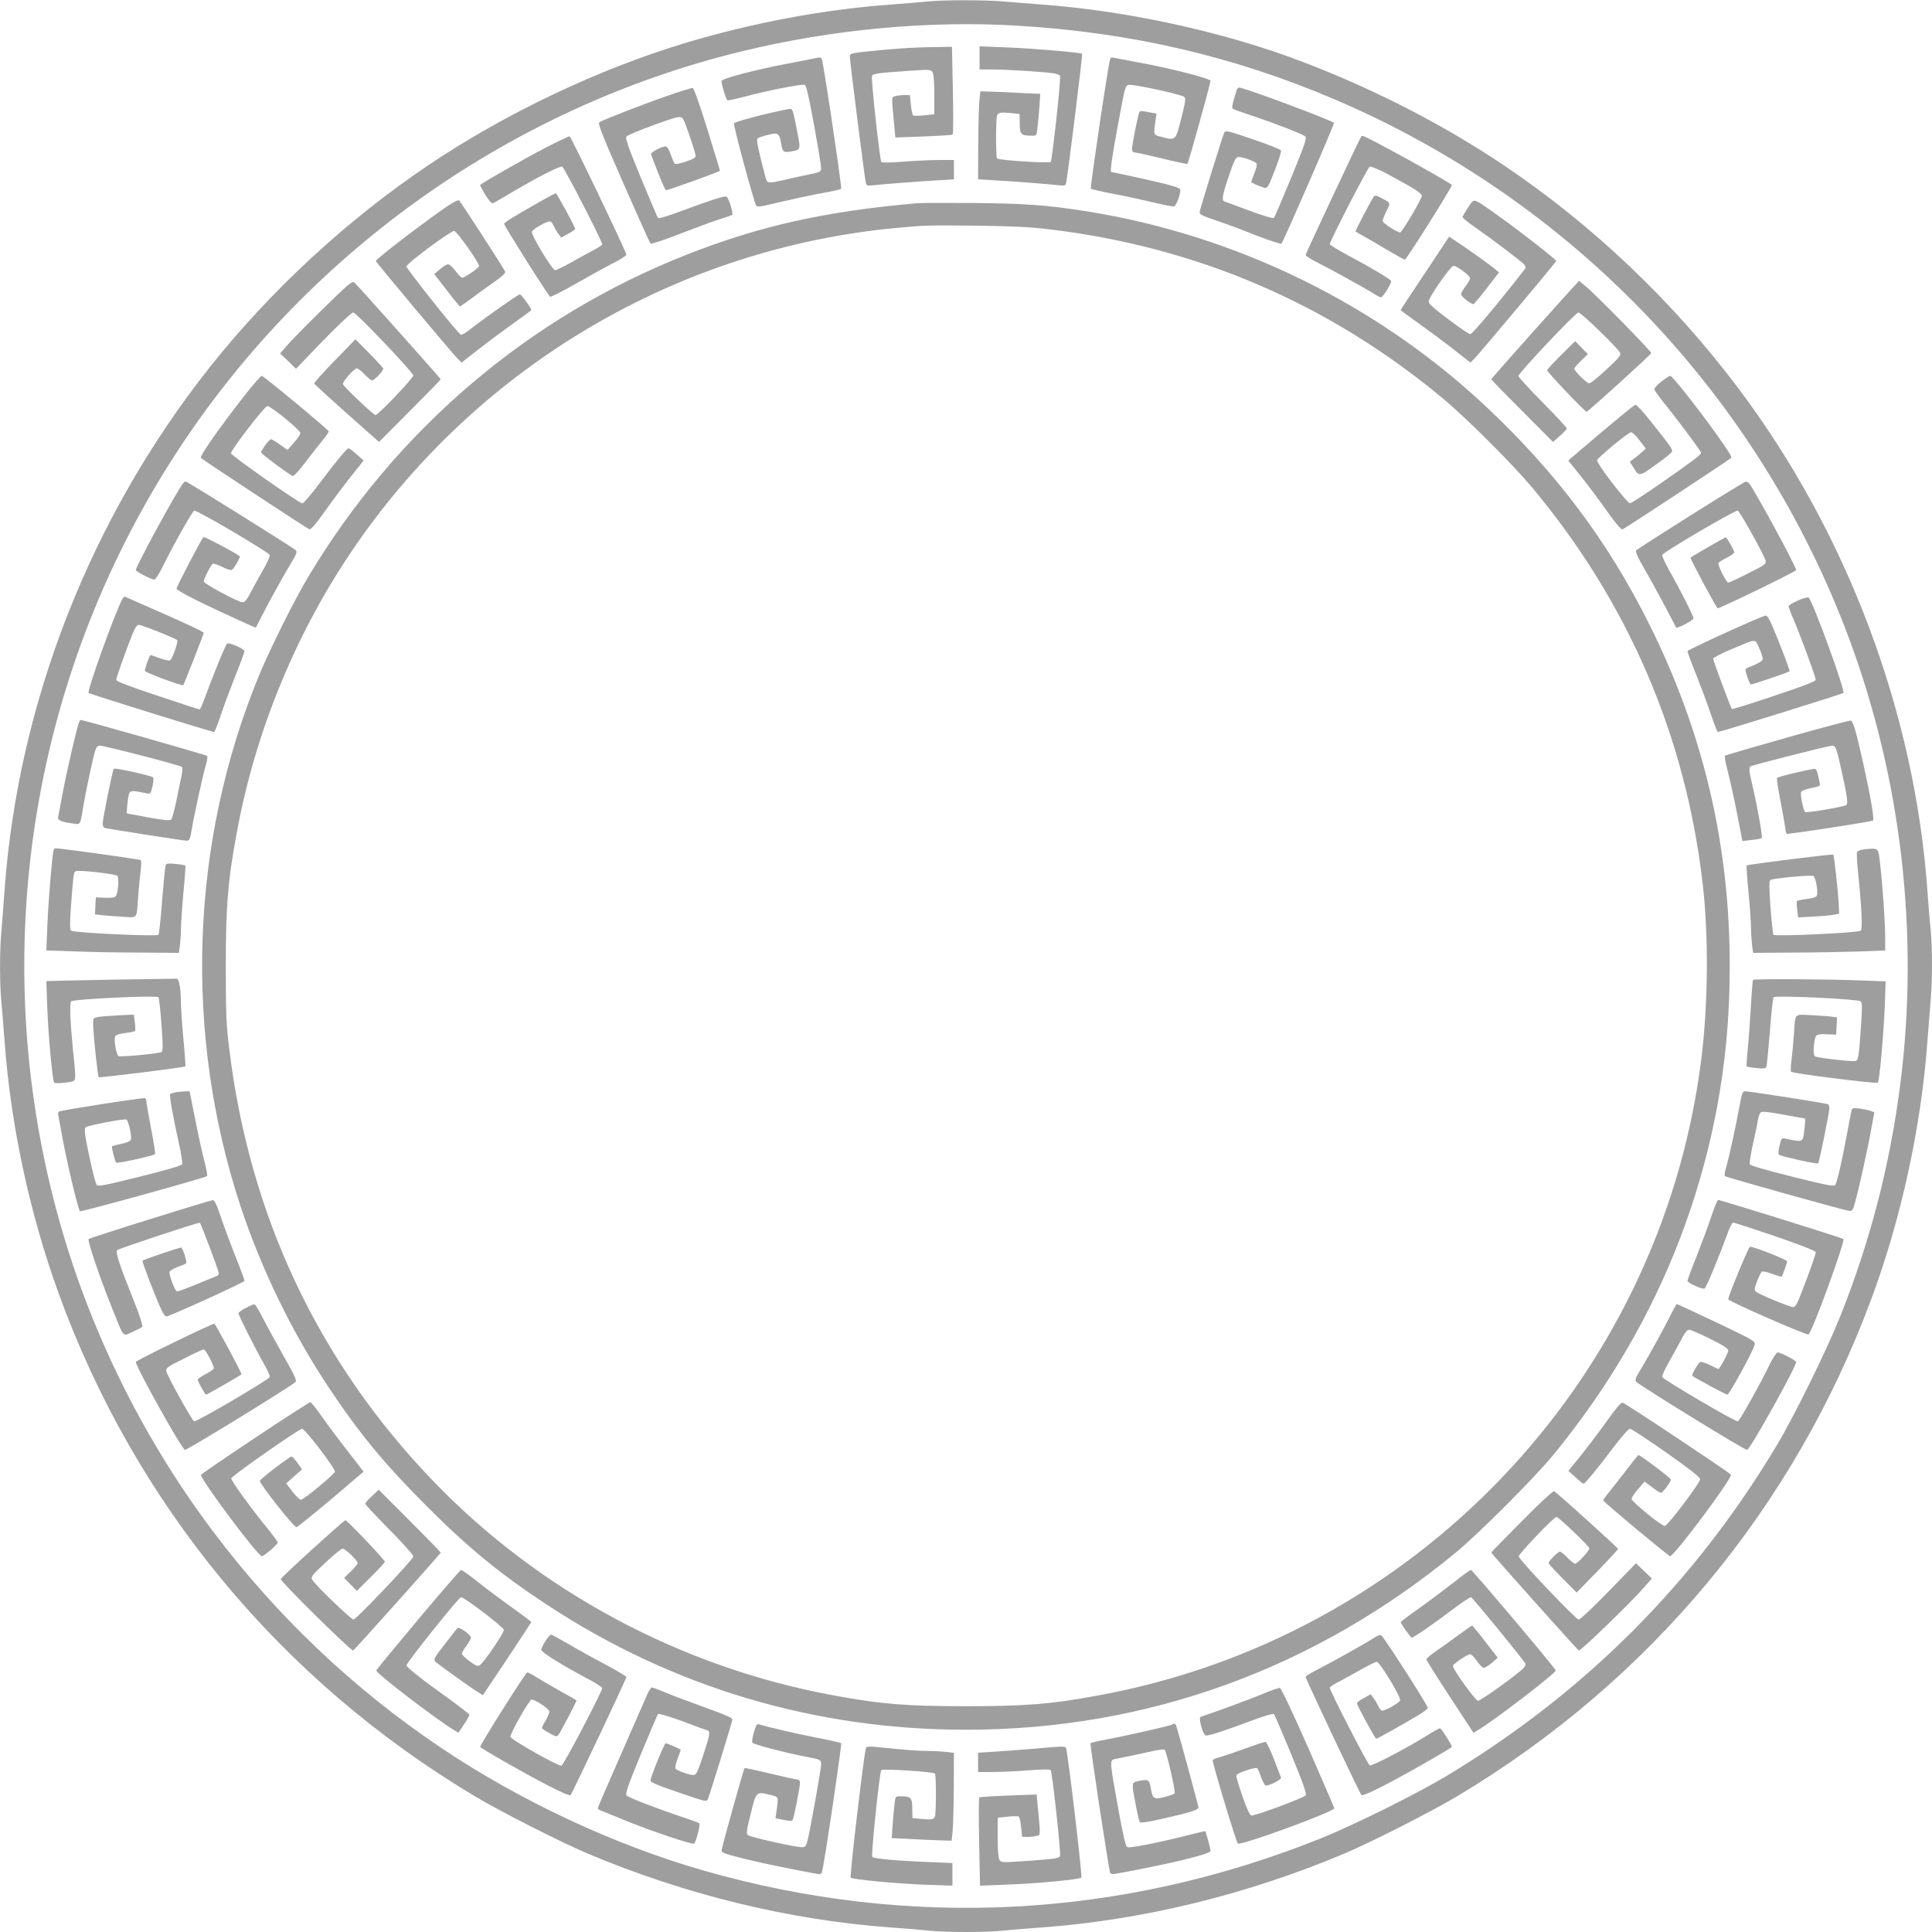 <?xml version="1.0" standalone="no"?>
<!DOCTYPE svg PUBLIC "-//W3C//DTD SVG 20010904//EN"
 "http://www.w3.org/TR/2001/REC-SVG-20010904/DTD/svg10.dtd">
<svg version="1.0" xmlns="http://www.w3.org/2000/svg"
 width="1280pt" height="1280pt" viewBox="0 0 1280 1280"
 preserveAspectRatio="xMidYMid meet">
<g transform="translate(0,1280) scale(0.1,-0.1)"
fill="#9e9e9e" stroke="none">
<path d="M6140 12790 c-41 -5 -147 -13 -235 -20 -447 -32 -924 -122 -1369
-256 -573 -173 -1187 -465 -1693 -805 -541 -363 -1051 -834 -1455 -1344 -788
-996 -1268 -2220 -1358 -3465 -6 -85 -15 -202 -20 -260 -13 -134 -13 -362 0
-487 5 -54 14 -165 20 -248 40 -554 165 -1139 357 -1670 507 -1400 1471 -2566
2758 -3335 165 -99 568 -304 743 -378 645 -273 1340 -443 2012 -492 85 -6 199
-15 253 -21 125 -12 369 -12 494 0 54 6 168 15 253 21 672 49 1367 219 2012
492 175 74 578 279 743 378 1276 763 2233 1913 2746 3302 197 532 328 1139
369 1703 6 83 15 197 20 255 13 134 13 365 1 483 -6 51 -15 164 -21 252 -84
1183 -532 2374 -1252 3331 -433 577 -970 1087 -1561 1483 -421 283 -922 535
-1418 715 -496 179 -1101 307 -1639 346 -80 6 -192 15 -250 20 -120 11 -399
11 -510 0z m600 -160 c753 -45 1433 -203 2099 -487 1578 -672 2811 -1963 3410
-3569 349 -936 467 -1964 341 -2957 -69 -537 -199 -1041 -400 -1543 -88 -220
-299 -649 -415 -844 -547 -916 -1273 -1643 -2191 -2196 -194 -117 -624 -330
-834 -414 -1322 -530 -2722 -603 -4085 -214 -594 170 -1218 462 -1744 815
-580 390 -1089 873 -1511 1435 -491 653 -854 1408 -1055 2199 -436 1709 -130
3520 841 4987 867 1309 2206 2251 3719 2618 600 146 1238 205 1825 170z"/>
<path d="M5980 12480 c-58 -4 -160 -13 -227 -20 -113 -12 -123 -15 -123 -33 0
-26 98 -804 106 -836 5 -22 9 -23 53 -18 53 6 280 24 434 33 l97 6 0 64 0 64
-97 0 c-54 0 -160 -5 -236 -11 -87 -7 -142 -8 -148 -2 -10 10 -69 551 -62 570
6 15 43 20 233 33 143 10 155 10 167 -6 9 -12 13 -59 13 -150 l0 -131 -65 -7
c-36 -4 -70 -4 -75 -1 -4 3 -12 34 -15 70 l-7 65 -37 0 c-20 0 -47 -3 -60 -7
-26 -7 -25 4 -5 -211 l6 -63 187 7 c102 4 189 9 193 13 4 3 4 136 1 294 l-6
287 -111 -2 c-61 0 -158 -4 -216 -8z"/>
<path d="M6490 12417 l0 -77 83 0 c84 0 329 -15 404 -25 23 -3 43 -11 46 -18
7 -19 -52 -560 -62 -570 -10 -10 -341 11 -355 23 -9 9 -9 261 0 285 8 20 22
22 89 16 l60 -6 1 -64 c1 -72 8 -79 75 -80 36 -1 36 -1 42 47 3 26 9 88 13
138 l6 92 -128 6 c-71 4 -160 8 -199 9 l-70 2 -6 -60 c-4 -33 -7 -164 -8 -292
l-1 -231 98 -6 c143 -8 376 -26 431 -33 42 -5 50 -3 54 13 9 32 111 853 106
858 -9 8 -335 36 -501 42 l-178 7 0 -76z"/>
<path d="M5370 12408 c-25 -5 -92 -18 -150 -29 -213 -40 -440 -100 -440 -116
0 -23 30 -122 39 -127 4 -3 54 8 112 23 147 40 382 86 400 79 11 -4 27 -73 62
-265 26 -142 47 -270 47 -285 0 -24 -5 -28 -57 -39 -32 -6 -105 -22 -161 -35
-138 -32 -139 -32 -151 14 -47 177 -61 246 -53 254 5 5 35 16 68 24 67 18 78
12 89 -55 9 -56 16 -63 62 -55 69 11 69 9 44 136 -31 159 -28 151 -65 144
-126 -24 -349 -82 -353 -93 -6 -14 135 -532 148 -547 5 -6 29 -5 61 3 171 40
315 72 398 86 52 9 98 20 103 24 6 6 -115 822 -128 859 -5 14 -12 14 -75 0z"/>
<path d="M7355 12408 c-13 -36 -134 -853 -128 -858 5 -4 73 -20 153 -35 80
-15 199 -41 265 -57 65 -16 126 -27 133 -26 14 3 42 75 42 109 0 12 -27 22
-107 42 -90 22 -340 77 -350 77 -10 0 3 95 45 320 47 253 47 255 73 258 36 4
350 -65 365 -80 11 -11 7 -38 -20 -143 -37 -147 -36 -147 -131 -122 -55 15
-53 10 -40 103 l7 51 -53 10 c-37 8 -56 8 -60 1 -9 -14 -49 -217 -49 -245 0
-15 6 -23 18 -23 9 0 91 -18 181 -40 90 -22 166 -38 168 -36 7 6 153 534 153
550 0 15 -238 77 -445 116 -60 12 -132 25 -158 30 -60 12 -57 12 -62 -2z"/>
<path d="M4410 12161 c-164 -57 -412 -154 -439 -171 -12 -7 18 -83 158 -402
95 -216 176 -397 181 -402 4 -4 88 23 187 62 98 38 216 82 263 97 47 15 88 29
91 31 10 6 -24 116 -38 121 -15 6 -97 -20 -296 -94 -84 -32 -152 -52 -157 -47
-5 5 -56 126 -115 268 -89 217 -104 261 -93 273 19 18 307 125 343 127 30 1
31 -1 72 -119 23 -66 42 -128 42 -137 1 -12 -18 -23 -64 -38 -35 -12 -68 -19
-73 -16 -5 3 -17 30 -27 60 -12 36 -25 56 -35 56 -29 -1 -102 -40 -97 -52 2
-7 24 -64 48 -125 24 -62 47 -113 52 -113 16 0 357 123 357 129 0 3 -38 128
-84 276 -53 170 -89 271 -97 272 -8 1 -88 -24 -179 -56z"/>
<path d="M8195 12208 c-2 -7 -11 -37 -20 -66 -10 -30 -13 -57 -9 -62 5 -4 61
-24 124 -45 157 -52 342 -124 358 -139 11 -11 -6 -60 -93 -272 -59 -142 -110
-263 -115 -268 -5 -5 -75 16 -162 48 -84 32 -159 59 -165 61 -21 7 -15 41 29
171 36 106 46 124 64 124 32 0 115 -31 120 -45 3 -6 -4 -35 -16 -64 -11 -28
-20 -54 -20 -57 0 -5 48 -26 87 -38 19 -6 25 3 68 113 26 67 45 127 42 134 -2
7 -86 40 -186 74 -163 56 -182 60 -190 45 -9 -18 -157 -494 -163 -526 -2 -16
14 -25 107 -56 61 -20 181 -65 268 -100 88 -34 162 -58 167 -54 14 15 353 794
348 800 -20 19 -596 234 -629 234 -5 0 -11 -6 -14 -12z"/>
<path d="M3604 11816 c-130 -68 -407 -226 -423 -241 -2 -2 14 -31 34 -65 25
-41 42 -59 51 -56 8 3 63 34 122 70 175 103 321 178 337 172 13 -5 265 -494
265 -515 0 -5 -33 -26 -72 -46 -40 -21 -107 -58 -149 -82 -42 -23 -83 -43 -91
-43 -19 0 -162 236 -154 255 7 19 106 74 121 68 7 -2 18 -16 24 -31 7 -15 20
-38 30 -51 l19 -25 46 25 c25 13 46 28 46 33 0 14 -121 236 -128 236 -7 0
-184 -100 -284 -160 -32 -19 -58 -38 -58 -43 0 -13 294 -479 305 -483 6 -2 82
36 169 86 87 50 198 111 247 136 49 24 89 50 89 57 -1 19 -366 781 -376 784
-5 1 -81 -35 -170 -81z"/>
<path d="M9017 11893 c-19 -32 -367 -774 -367 -782 0 -6 33 -27 72 -47 89 -45
322 -173 377 -208 22 -14 45 -26 50 -26 14 0 74 98 67 109 -9 14 -137 91 -281
167 -69 37 -125 71 -125 76 0 20 252 509 265 514 8 3 59 -18 112 -46 178 -96
233 -130 233 -147 0 -21 -131 -243 -144 -243 -20 0 -116 63 -116 76 0 8 12 38
26 66 28 56 30 53 -38 88 -28 15 -38 17 -46 7 -16 -20 -125 -228 -121 -231 2
-2 42 -25 89 -51 47 -27 117 -68 157 -92 39 -23 76 -43 81 -43 10 0 317 488
311 494 -28 27 -570 326 -592 326 -3 0 -8 -3 -10 -7z"/>
<path d="M2964 11434 c-154 -105 -474 -350 -474 -363 0 -8 498 -602 540 -645
l28 -28 118 92 c65 51 169 128 231 172 62 44 113 81 113 84 0 12 -66 104 -76
104 -11 0 -242 -163 -328 -231 -27 -22 -55 -38 -62 -37 -17 4 -365 441 -361
453 8 25 291 235 316 235 18 -1 171 -218 165 -234 -6 -14 -96 -76 -111 -76 -7
0 -27 20 -45 45 -18 24 -40 44 -48 44 -8 1 -33 -14 -54 -32 l-39 -33 83 -107
c45 -59 85 -107 87 -107 3 0 37 24 77 53 39 30 106 78 149 108 51 35 77 59 74
69 -4 14 -289 455 -306 473 -4 4 -39 -13 -77 -39z"/>
<path d="M9726 11425 c-20 -30 -36 -59 -36 -64 0 -5 37 -35 83 -67 119 -83
310 -228 326 -247 9 -12 10 -21 4 -29 -169 -218 -349 -433 -362 -432 -9 0 -74
45 -146 99 -91 68 -130 103 -130 117 0 27 146 237 165 237 21 1 110 -66 110
-82 0 -8 -13 -31 -30 -53 -16 -21 -30 -46 -30 -54 0 -14 65 -65 82 -65 4 0 43
47 88 105 l81 105 -33 28 c-31 26 -213 155 -270 191 l-27 18 -160 -241 c-89
-132 -161 -243 -161 -245 0 -3 51 -40 113 -84 62 -44 166 -121 231 -172 l118
-92 28 28 c42 44 540 637 540 645 0 11 -276 225 -422 327 -132 92 -120 90
-162 27z"/>
<path d="M6080 11454 c-610 -53 -1045 -150 -1530 -341 -1047 -412 -1927 -1161
-2511 -2140 -91 -153 -249 -470 -323 -648 -457 -1110 -500 -2374 -121 -3521
139 -418 343 -837 588 -1204 203 -304 365 -499 641 -776 283 -283 488 -451
803 -658 831 -546 1773 -826 2773 -826 1200 0 2311 403 3250 1178 148 123 509
484 632 632 559 678 925 1445 1088 2283 61 317 90 625 90 967 0 803 -174 1542
-531 2260 -274 550 -615 1005 -1079 1442 -726 683 -1658 1139 -2650 1298 -259
41 -408 52 -745 55 -181 1 -350 1 -375 -1z m870 -173 c980 -117 1854 -492
2611 -1122 155 -129 463 -437 590 -589 636 -762 1016 -1645 1129 -2620 42
-354 37 -819 -11 -1187 -274 -2114 -1896 -3815 -4000 -4197 -309 -57 -475 -70
-869 -70 -394 0 -560 13 -869 70 -1014 184 -1960 690 -2666 1427 -757 788
-1213 1756 -1346 2858 -20 159 -23 233 -23 549 0 394 13 560 70 869 124 688
402 1359 798 1929 827 1191 2139 1958 3576 2092 194 18 205 18 525 15 235 -3
352 -8 485 -24z"/>
<path d="M2134 10748 c-108 -106 -215 -215 -237 -242 l-41 -48 53 -50 52 -51
180 187 c103 105 189 186 199 186 19 0 392 -391 398 -417 4 -15 -233 -263
-250 -263 -13 0 -213 190 -216 205 -4 16 75 105 92 105 7 0 30 -18 51 -40 21
-22 44 -40 50 -40 16 0 78 66 74 79 -2 5 -44 51 -94 102 l-90 91 -138 -142
c-76 -77 -137 -146 -135 -151 2 -5 99 -94 216 -198 l213 -189 204 205 c113
113 205 207 205 210 0 5 -553 625 -573 642 -14 11 -41 -12 -213 -181z"/>
<path d="M10333 10798 c-245 -272 -453 -507 -453 -511 0 -3 92 -97 205 -210
l204 -205 46 40 c25 22 45 44 45 50 0 6 -72 83 -160 172 -88 89 -160 168 -160
175 0 19 379 421 398 421 16 0 256 -231 274 -265 10 -17 -1 -31 -88 -112 -54
-51 -106 -93 -115 -93 -16 0 -99 82 -99 98 0 4 20 28 45 52 l45 44 -42 43 -42
43 -93 -92 c-51 -51 -93 -96 -93 -101 0 -12 253 -278 262 -275 16 7 428 380
428 389 0 12 -365 385 -432 440 l-46 39 -129 -142z"/>
<path d="M1624 10184 c-160 -203 -304 -408 -293 -418 22 -19 707 -470 719
-473 10 -2 44 37 102 119 48 68 125 171 172 230 l85 107 -46 41 c-25 22 -49
40 -54 40 -11 0 -83 -87 -194 -235 -54 -71 -104 -130 -112 -130 -20 0 -473
318 -473 332 0 22 224 313 241 313 24 0 219 -160 219 -179 0 -9 -19 -38 -43
-64 l-42 -48 -50 35 c-27 20 -54 36 -60 36 -11 0 -65 -73 -65 -88 0 -8 158
-127 207 -155 8 -5 39 28 86 90 41 54 93 120 116 148 22 27 40 53 39 57 -5 14
-432 368 -444 368 -6 0 -56 -57 -110 -126z"/>
<path d="M11008 10273 c-26 -21 -47 -44 -48 -51 0 -7 29 -47 63 -90 80 -97
247 -321 247 -331 0 -14 -42 -46 -250 -191 -113 -79 -212 -144 -221 -144 -18
-1 -219 260 -218 284 0 14 192 174 223 186 7 3 31 -18 57 -52 l43 -56 -30 -27
c-16 -15 -40 -34 -53 -43 l-23 -17 21 -34 c40 -66 40 -66 151 14 56 40 104 78
107 86 6 15 -8 35 -140 201 -49 62 -95 112 -102 110 -12 -3 -155 -121 -377
-311 l-68 -58 86 -107 c47 -59 124 -162 172 -230 59 -83 92 -122 102 -119 12
3 698 455 719 473 7 7 -16 44 -107 171 -122 170 -283 373 -296 373 -6 0 -32
-17 -58 -37z"/>
<path d="M1213 9598 c-44 -56 -313 -550 -313 -574 0 -11 103 -64 123 -64 7 0
32 39 56 88 72 146 195 364 208 369 15 6 493 -275 500 -294 3 -7 -15 -48 -39
-90 -25 -43 -62 -111 -83 -150 -27 -54 -43 -73 -58 -73 -28 0 -257 122 -257
138 0 17 47 109 59 117 6 3 33 -6 62 -20 28 -15 57 -24 65 -21 12 5 59 85 52
91 -25 21 -235 132 -240 127 -15 -16 -178 -328 -178 -342 0 -10 87 -57 261
-139 143 -67 262 -121 264 -119 1 1 17 32 35 68 45 89 144 270 198 359 37 61
42 75 31 86 -19 18 -718 455 -729 455 -4 0 -12 -6 -17 -12z"/>
<path d="M11203 9387 c-194 -122 -357 -227 -363 -233 -7 -7 9 -44 56 -125 36
-63 98 -175 137 -249 39 -74 71 -136 72 -138 7 -8 115 49 115 61 0 16 -89 191
-162 320 -27 48 -48 94 -45 101 7 18 485 299 500 293 15 -6 178 -300 185 -332
4 -22 -8 -30 -117 -84 -66 -34 -125 -61 -131 -61 -13 0 -72 118 -65 131 4 5
29 21 56 34 27 14 49 30 49 36 0 12 -50 99 -56 99 -7 0 -234 -131 -234 -135 0
-13 173 -335 180 -335 18 0 520 244 520 253 0 24 -273 526 -312 575 -6 6 -16
12 -22 11 -6 0 -169 -100 -363 -222z"/>
<path d="M811 8832 c-52 -98 -236 -611 -224 -623 7 -7 817 -259 832 -259 3 0
24 52 45 115 21 63 65 181 97 262 33 81 59 153 59 159 0 14 -97 57 -114 51
-10 -4 -88 -193 -156 -379 -12 -32 -24 -58 -28 -58 -4 0 -130 41 -279 91 -176
58 -273 95 -273 104 0 15 63 192 105 298 19 47 32 67 45 67 19 0 239 -87 254
-101 8 -7 -27 -113 -45 -133 -5 -5 -33 0 -67 12 -32 12 -62 22 -65 22 -6 0
-37 -87 -37 -105 0 -10 247 -102 254 -94 6 7 136 338 136 347 0 5 -116 60
-257 122 -142 62 -261 115 -265 117 -4 2 -11 -5 -17 -15z"/>
<path d="M11913 8822 c-35 -15 -63 -32 -63 -39 0 -6 15 -47 34 -90 47 -110
146 -379 146 -397 0 -10 -83 -42 -276 -106 -151 -51 -277 -90 -280 -88 -7 8
-124 321 -124 334 0 6 53 34 119 62 174 73 157 73 187 6 14 -31 24 -64 22 -73
-2 -9 -27 -25 -56 -37 -28 -11 -54 -23 -57 -26 -6 -6 24 -96 34 -102 6 -4 249
79 258 87 3 4 -76 211 -116 302 -17 41 -35 69 -43 67 -38 -8 -518 -227 -518
-236 0 -6 26 -78 59 -159 32 -81 76 -199 97 -262 21 -63 42 -115 45 -115 15 0
825 252 832 259 14 13 -201 604 -230 632 -5 4 -36 -4 -70 -19z"/>
<path d="M526 8021 c-11 -17 -85 -335 -111 -476 -14 -77 -28 -148 -30 -158 -4
-21 18 -32 92 -42 60 -8 52 -22 78 130 19 109 62 308 76 353 7 22 17 32 30 32
30 0 533 -130 544 -141 5 -6 4 -32 -5 -72 -7 -34 -23 -108 -34 -164 -12 -56
-26 -107 -32 -113 -8 -8 -49 -4 -149 14 -76 15 -140 26 -143 26 -6 0 5 112 14
134 7 19 27 19 110 1 31 -7 32 -6 44 45 7 29 9 55 4 60 -13 11 -253 65 -260
57 -8 -7 -74 -334 -74 -365 0 -12 6 -25 13 -27 18 -6 522 -85 545 -85 17 0 22
11 32 73 15 92 76 370 95 433 8 27 11 52 7 56 -7 7 -820 238 -836 238 -3 0 -7
-4 -10 -9z"/>
<path d="M11841 7914 c-223 -63 -408 -117 -412 -121 -4 -5 3 -48 16 -96 13
-49 41 -174 62 -279 l37 -190 61 7 c33 3 63 9 67 13 7 7 -29 209 -62 350 -22
90 -24 118 -12 125 14 9 520 137 540 137 24 0 30 -17 66 -181 35 -158 41 -205
27 -213 -19 -12 -260 -53 -271 -46 -12 8 -34 114 -27 133 3 8 33 19 67 26 59
12 62 13 55 38 -3 14 -9 39 -12 55 -3 16 -11 31 -17 34 -13 4 -243 -50 -253
-60 -3 -3 8 -79 26 -168 17 -90 31 -171 31 -180 0 -9 4 -19 8 -22 8 -5 556 79
571 88 10 7 -16 158 -64 376 -51 227 -68 285 -85 286 -8 1 -197 -49 -419 -112z"/>
<path d="M355 7168 c-9 -28 -35 -339 -41 -497 l-7 -168 179 -6 c98 -4 296 -8
439 -8 l260 -2 7 49 c3 27 7 80 7 119 1 38 8 146 17 238 9 93 14 170 12 173
-3 2 -32 7 -65 10 -48 5 -61 4 -66 -9 -3 -8 -13 -113 -23 -234 -9 -120 -20
-222 -24 -226 -11 -13 -563 13 -578 27 -10 10 -10 42 -2 157 5 79 13 165 16
192 6 46 7 47 40 47 63 0 239 -22 251 -32 13 -11 6 -116 -10 -136 -7 -8 -30
-12 -71 -10 l-61 3 -3 -57 -3 -56 53 -6 c29 -3 90 -7 135 -10 96 -6 88 -16 98
129 4 55 11 131 16 169 5 38 6 73 2 77 -6 6 -531 79 -566 79 -4 0 -10 -6 -12
-12z"/>
<path d="M12352 7173 c-26 -3 -45 -10 -49 -19 -3 -8 0 -63 6 -122 25 -239 32
-385 19 -398 -15 -14 -566 -40 -578 -27 -4 4 -13 86 -20 182 -10 139 -10 175
0 181 17 11 264 34 283 27 16 -6 34 -104 24 -131 -4 -10 -28 -17 -67 -22 -33
-4 -62 -10 -65 -14 -2 -4 -2 -30 2 -58 l6 -50 96 5 c53 3 114 8 136 12 l40 7
-3 64 c-5 92 -30 321 -36 328 -6 5 -567 -65 -574 -72 -2 -3 3 -80 12 -173 9
-92 16 -200 17 -238 0 -39 4 -92 7 -119 l7 -49 260 2 c143 0 340 4 438 7 l177
7 0 83 c0 96 -16 333 -33 484 -13 118 -8 112 -105 103z"/>
<path d="M765 6310 c-214 -4 -405 -8 -424 -9 l-34 -1 6 -172 c7 -190 35 -489
46 -501 9 -9 113 2 132 13 10 7 10 31 1 122 -27 253 -33 391 -20 404 15 15
566 41 578 27 4 -4 13 -86 20 -182 10 -139 10 -175 0 -181 -17 -10 -265 -34
-284 -27 -15 6 -33 105 -23 131 4 10 28 17 67 22 33 4 62 10 65 14 2 4 2 30
-2 57 l-6 51 -106 -5 c-58 -3 -119 -8 -136 -12 -30 -7 -30 -7 -27 -72 5 -89
30 -320 36 -326 5 -5 568 65 574 72 2 2 -3 79 -12 172 -9 92 -16 200 -17 238
-1 109 -12 170 -29 171 -8 0 -190 -3 -405 -6z"/>
<path d="M11614 6308 c-2 -3 -9 -84 -14 -180 -6 -95 -15 -222 -21 -281 -6 -59
-9 -110 -7 -112 3 -3 32 -8 65 -11 48 -5 61 -4 66 9 3 8 13 113 23 234 9 120
20 222 24 226 12 14 563 -12 578 -27 10 -10 10 -42 2 -157 -16 -235 -17 -239
-48 -239 -60 0 -248 23 -259 32 -13 11 -6 116 10 136 7 8 30 12 71 10 l61 -3
3 57 3 57 -33 5 c-18 3 -79 7 -135 10 -119 6 -108 18 -118 -129 -4 -55 -11
-131 -16 -169 -5 -38 -6 -73 -2 -77 12 -11 566 -81 574 -72 11 12 38 314 46
504 l6 167 -154 6 c-222 9 -720 12 -725 4z"/>
<path d="M1160 5563 c-14 -3 -28 -8 -32 -11 -8 -8 18 -151 59 -334 14 -64 23
-123 20 -131 -3 -9 -97 -37 -282 -83 -228 -57 -277 -66 -284 -55 -11 16 -43
151 -68 281 -12 63 -14 93 -6 101 12 12 252 58 270 52 13 -5 36 -103 31 -130
-2 -12 -21 -22 -63 -31 -33 -7 -61 -14 -63 -16 -4 -5 19 -100 28 -109 6 -7
245 45 257 57 3 3 -8 79 -26 168 -17 90 -31 171 -31 180 0 9 -4 19 -8 22 -10
6 -555 -79 -571 -88 -5 -3 -7 -14 -5 -24 2 -9 15 -80 29 -157 32 -173 104
-473 115 -480 9 -5 831 222 842 233 3 4 -4 47 -17 95 -13 49 -41 174 -61 278
l-38 189 -35 -1 c-20 -1 -47 -4 -61 -6z"/>
<path d="M11525 5473 c-21 -119 -71 -347 -90 -411 -8 -26 -11 -50 -7 -54 8 -8
786 -226 822 -230 22 -3 26 3 42 62 26 94 84 358 106 483 l20 108 -22 8 c-11
5 -44 12 -73 16 -49 6 -52 5 -57 -17 -3 -12 -17 -85 -31 -160 -31 -169 -64
-310 -76 -329 -7 -11 -56 -2 -284 55 -185 46 -279 74 -282 83 -3 8 6 67 20
131 15 65 30 136 33 159 4 24 12 47 19 53 9 8 52 4 151 -15 75 -14 139 -25
142 -25 6 0 -5 -112 -14 -134 -7 -19 -27 -19 -110 -1 -31 7 -32 6 -44 -45 -7
-29 -9 -55 -4 -60 13 -11 253 -65 260 -57 7 7 73 333 74 364 0 12 -4 24 -8 27
-9 6 -521 86 -550 86 -17 0 -22 -12 -37 -97z"/>
<path d="M995 4723 c-220 -68 -403 -128 -408 -132 -9 -9 73 -253 154 -454 84
-209 69 -191 137 -161 31 14 61 29 65 34 5 4 -20 82 -56 171 -96 240 -125 328
-110 337 27 16 542 186 547 181 9 -9 126 -321 126 -335 0 -6 -6 -14 -12 -17
-213 -88 -261 -106 -267 -102 -15 8 -53 114 -48 129 3 7 27 22 54 32 26 9 51
20 56 24 8 6 -20 97 -32 104 -6 4 -248 -78 -257 -87 -4 -4 71 -202 115 -302
18 -42 35 -69 43 -67 40 9 518 227 518 236 0 6 -26 78 -59 159 -32 81 -76 199
-97 262 -27 81 -43 115 -54 114 -8 -1 -195 -57 -415 -126z"/>
<path d="M11336 4735 c-21 -63 -65 -181 -97 -262 -33 -81 -59 -153 -59 -159 0
-14 97 -57 113 -51 11 4 96 211 158 380 11 31 26 57 32 57 7 0 132 -41 280
-91 168 -58 267 -97 267 -105 0 -14 -44 -139 -100 -281 -23 -62 -36 -83 -50
-83 -23 0 -231 87 -248 103 -10 11 -8 24 9 68 12 30 26 58 30 63 5 5 34 0 69
-13 34 -13 63 -21 64 -19 7 9 36 90 36 101 0 11 -217 97 -246 97 -9 0 -144
-327 -144 -348 0 -13 524 -242 532 -233 29 27 244 619 231 632 -8 8 -814 259
-830 259 -5 0 -26 -52 -47 -115z"/>
<path d="M1628 4134 c-27 -13 -48 -29 -48 -35 0 -14 111 -234 167 -332 25 -42
43 -83 40 -90 -7 -19 -486 -299 -501 -294 -14 6 -178 301 -184 332 -4 22 8 30
117 84 66 34 125 61 130 61 14 0 72 -112 67 -127 -3 -7 -28 -24 -56 -38 -27
-14 -50 -30 -50 -36 0 -11 49 -99 55 -99 7 0 235 131 235 135 0 13 -173 335
-180 335 -19 0 -520 -244 -520 -253 0 -33 302 -574 325 -583 11 -4 702 420
733 450 9 9 -5 42 -73 161 -47 83 -109 196 -138 252 -29 57 -56 103 -62 102
-5 0 -31 -11 -57 -25z"/>
<path d="M11076 4103 c-38 -80 -150 -283 -204 -372 -37 -61 -42 -75 -31 -86
31 -30 723 -456 734 -451 23 8 325 550 325 582 0 11 -103 64 -123 64 -7 0 -30
-35 -51 -77 -65 -135 -200 -375 -212 -380 -15 -5 -494 276 -501 294 -3 7 15
48 39 90 25 43 62 111 83 151 26 51 43 72 56 72 11 0 73 -27 139 -60 85 -42
120 -65 120 -78 0 -17 -56 -122 -66 -122 -2 0 -27 12 -55 26 -28 14 -57 23
-65 20 -12 -5 -59 -85 -52 -91 15 -13 222 -125 232 -125 13 0 170 287 181 330
6 24 -3 29 -252 148 -142 67 -260 122 -263 122 -3 0 -18 -26 -34 -57z"/>
<path d="M1690 3274 c-195 -130 -356 -240 -358 -245 -9 -24 376 -539 403 -539
15 0 105 78 105 91 0 5 -29 44 -63 87 -109 132 -248 324 -245 338 4 16 448
327 469 328 19 1 219 -260 218 -284 0 -14 -192 -174 -223 -186 -7 -3 -31 18
-57 52 l-43 56 53 47 52 46 -30 43 c-17 23 -34 42 -39 42 -15 -1 -207 -147
-210 -161 -3 -19 227 -311 243 -307 7 2 110 85 229 185 l215 183 -107 138
c-60 76 -137 180 -172 230 -35 51 -68 92 -74 92 -6 0 -171 -106 -366 -236z"/>
<path d="M10648 3388 c-48 -68 -126 -170 -172 -228 l-85 -105 47 -42 c25 -24
49 -43 53 -43 10 0 87 93 194 235 57 75 105 130 114 129 9 0 117 -71 241 -158
159 -112 225 -164 224 -176 -1 -26 -216 -310 -234 -310 -23 0 -220 161 -220
179 0 9 19 39 43 66 l43 49 49 -37 c26 -20 53 -37 59 -37 12 0 66 72 66 88 0
9 -203 162 -215 162 -2 0 -38 -44 -78 -97 -41 -54 -93 -120 -116 -148 -22 -27
-40 -53 -39 -56 5 -13 432 -369 443 -369 27 0 412 515 403 540 -4 10 -697 472
-718 477 -10 3 -45 -38 -102 -119z"/>
<path d="M2465 2889 c-25 -23 -45 -46 -45 -52 0 -5 72 -83 161 -172 92 -93
159 -169 157 -178 -5 -24 -379 -417 -396 -417 -16 0 -256 231 -274 265 -10 17
1 31 88 112 54 51 106 93 114 93 17 0 100 -79 100 -96 0 -5 -20 -30 -45 -54
l-45 -44 42 -43 42 -43 93 92 c51 51 93 96 93 101 0 12 -253 278 -262 275 -18
-7 -428 -380 -428 -390 0 -18 468 -480 480 -473 12 8 580 642 580 649 0 2 -92
97 -205 210 l-206 206 -44 -41z"/>
<path d="M10083 2722 c-112 -112 -203 -206 -203 -208 0 -6 567 -641 580 -649
10 -6 347 319 433 419 l51 58 -53 51 -52 50 -182 -187 c-100 -103 -189 -187
-198 -186 -18 0 -392 393 -397 418 -4 14 233 262 250 262 14 0 218 -195 218
-208 0 -16 -79 -102 -94 -102 -7 0 -30 18 -51 40 -21 22 -44 40 -50 40 -13 0
-75 -62 -75 -76 0 -5 42 -51 93 -102 l93 -93 137 141 c75 77 137 144 137 148
0 7 -404 372 -424 383 -6 3 -102 -86 -213 -199z"/>
<path d="M2771 2071 c-151 -180 -276 -332 -278 -338 -6 -16 402 -328 516 -396
l28 -17 37 55 c20 30 36 59 36 64 0 5 -67 56 -148 115 -168 120 -264 196 -269
212 -4 13 343 448 361 452 17 4 281 -197 284 -216 3 -18 -133 -219 -160 -235
-12 -8 -28 -2 -67 27 -28 21 -51 43 -51 50 0 7 13 30 30 52 16 21 29 46 30 54
0 19 -79 75 -89 64 -5 -5 -43 -54 -85 -108 -67 -86 -75 -101 -63 -114 18 -17
247 -182 287 -205 l29 -18 161 240 c88 133 160 243 160 245 0 2 -60 47 -132
99 -73 52 -176 129 -228 171 -52 41 -99 75 -105 75 -5 0 -133 -148 -284 -328z"/>
<path d="M9635 2319 c-55 -43 -157 -120 -227 -170 -71 -50 -128 -93 -128 -95
0 -10 66 -104 73 -104 12 0 136 85 267 184 63 48 120 85 126 84 10 -2 336
-401 359 -438 4 -6 1 -18 -7 -27 -27 -34 -291 -224 -306 -221 -20 4 -172 216
-166 232 6 16 96 76 114 76 8 0 29 -20 45 -45 17 -24 37 -45 45 -45 8 0 33 15
54 33 l39 34 -82 106 c-45 59 -85 107 -88 107 -3 0 -44 -29 -92 -64 -47 -34
-114 -83 -148 -106 -35 -24 -63 -48 -63 -54 0 -5 70 -117 156 -248 l156 -238
29 17 c111 66 521 381 516 396 -6 19 -552 666 -562 666 -5 0 -55 -36 -110 -80z"/>
<path d="M3614 1928 c-15 -23 -27 -49 -28 -57 -1 -17 122 -94 296 -187 60 -31
108 -62 108 -68 -2 -26 -256 -511 -270 -514 -23 -4 -335 172 -338 191 -4 20
125 247 140 247 24 0 118 -63 118 -78 0 -9 -11 -37 -25 -61 -14 -23 -25 -46
-25 -50 0 -3 22 -18 49 -33 38 -22 51 -25 59 -15 16 21 125 228 121 232 -2 2
-53 31 -114 65 -60 34 -131 75 -156 91 -25 16 -50 29 -56 29 -10 0 -318 -488
-312 -494 12 -11 161 -99 275 -161 195 -109 316 -167 324 -158 11 12 370 770
370 782 0 5 -62 42 -137 82 -76 40 -186 101 -245 136 -59 34 -111 63 -117 63
-6 0 -23 -19 -37 -42z"/>
<path d="M9100 1947 c-45 -30 -282 -163 -377 -211 -40 -20 -73 -41 -73 -46 0
-12 358 -771 370 -783 8 -9 129 49 324 158 112 62 263 150 275 161 5 5 -70
124 -79 124 -5 0 -44 -22 -87 -49 -142 -88 -363 -203 -378 -197 -13 5 -265
494 -265 515 0 5 33 26 73 46 39 21 106 58 148 82 42 23 83 43 91 43 19 0 162
-236 154 -255 -7 -19 -106 -74 -121 -68 -7 2 -18 16 -24 31 -7 15 -20 38 -31
52 l-19 25 -45 -25 c-26 -13 -46 -29 -46 -34 0 -14 121 -236 128 -236 7 0 184
100 285 160 31 19 57 39 56 45 -1 20 -297 480 -310 483 -8 1 -30 -8 -49 -21z"/>
<path d="M4290 1578 c-10 -24 -89 -202 -174 -397 -86 -195 -156 -357 -156
-362 0 -4 12 -12 28 -17 15 -6 81 -33 147 -60 179 -74 455 -166 464 -156 14
17 43 126 34 134 -4 4 -53 22 -108 40 -154 51 -359 129 -373 144 -11 11 5 57
93 272 59 142 110 263 115 268 5 5 75 -16 162 -48 84 -32 159 -59 166 -61 19
-7 15 -30 -30 -167 -38 -114 -45 -128 -65 -128 -24 0 -102 27 -117 41 -5 5 0
32 12 64 12 31 22 59 22 61 0 6 -88 44 -100 44 -9 0 -100 -224 -100 -246 0
-14 50 -34 243 -99 115 -39 128 -42 136 -27 9 17 157 497 163 528 2 12 -38 30
-172 78 -96 35 -214 79 -263 99 -48 21 -92 37 -98 37 -5 0 -19 -19 -29 -42z"/>
<path d="M8370 1579 c-73 -31 -285 -109 -416 -154 -15 -5 14 -115 33 -122 15
-6 97 20 296 94 84 32 152 52 157 47 5 -5 56 -125 115 -267 81 -197 103 -262
95 -272 -14 -17 -337 -137 -359 -133 -11 2 -29 41 -58 123 -23 66 -42 128 -42
137 -1 12 18 23 64 38 35 12 68 19 73 16 5 -3 17 -30 27 -60 11 -31 25 -56 31
-56 28 0 106 41 101 53 -2 6 -24 63 -48 125 -24 61 -49 112 -54 112 -6 0 -65
-19 -131 -43 -65 -24 -140 -49 -167 -57 -26 -7 -50 -16 -53 -21 -5 -9 154
-538 167 -553 15 -17 639 211 639 234 0 4 -78 184 -173 401 -103 234 -179 395
-188 396 -8 1 -57 -16 -109 -38z"/>
<path d="M4995 1324 c-9 -31 -14 -62 -11 -69 4 -12 220 -68 361 -95 95 -18 95
-18 95 -53 -1 -18 -22 -147 -48 -287 -47 -255 -47 -255 -74 -258 -34 -4 -349
66 -365 81 -9 9 -5 41 21 142 36 147 36 147 131 123 55 -14 53 -10 40 -104
l-7 -51 53 -10 c37 -8 56 -8 60 -1 9 14 49 217 49 246 0 14 -6 22 -17 22 -10
0 -92 18 -182 40 -90 22 -166 38 -168 36 -7 -7 -152 -529 -153 -548 0 -13 34
-24 168 -57 138 -33 301 -66 465 -96 17 -3 29 0 32 8 13 36 134 852 128 858
-5 4 -81 21 -171 38 -136 27 -301 65 -374 87 -13 4 -20 -7 -33 -52z"/>
<path d="M7768 1375 c-7 -7 -329 -80 -441 -100 -53 -10 -100 -21 -102 -25 -5
-8 120 -830 130 -857 3 -8 15 -11 32 -8 340 61 633 131 633 152 0 13 -29 124
-35 131 -1 1 -62 -13 -136 -32 -187 -47 -362 -81 -380 -74 -11 4 -28 74 -62
265 -55 301 -55 311 -24 318 12 2 65 14 117 24 52 11 121 26 152 33 32 6 60 9
64 6 13 -14 75 -281 66 -290 -5 -5 -35 -16 -68 -24 -67 -18 -78 -12 -89 55 -9
56 -16 63 -62 55 -69 -11 -68 -8 -42 -143 12 -67 26 -126 30 -132 4 -8 49 -2
145 20 186 42 244 60 244 76 0 10 -118 446 -146 538 -5 17 -16 22 -26 12z"/>
<path d="M5736 1213 c-14 -51 -108 -845 -100 -853 13 -12 294 -39 497 -47
l177 -6 0 75 0 75 -167 7 c-202 8 -353 22 -364 33 -9 10 48 564 60 576 10 10
341 -11 355 -23 9 -9 9 -261 0 -285 -8 -20 -22 -22 -89 -16 l-60 6 -1 64 c-1
72 -8 79 -75 80 -36 1 -36 1 -42 -46 -3 -27 -9 -89 -13 -139 l-6 -92 128 -6
c71 -4 161 -8 199 -9 l70 -2 6 60 c4 33 7 164 8 291 l1 231 -61 7 c-34 3 -94
6 -133 6 -39 0 -134 7 -211 15 -177 18 -173 18 -179 -2z"/>
<path d="M6835 1213 c-88 -7 -204 -16 -257 -19 l-98 -6 0 -64 0 -64 97 0 c54
0 160 5 236 11 87 7 142 8 148 2 10 -10 69 -551 62 -570 -6 -15 -43 -20 -233
-33 -143 -10 -155 -10 -167 6 -9 12 -13 59 -13 150 l0 131 65 7 c36 4 70 4 75
1 4 -3 12 -34 15 -70 l7 -65 37 0 c20 0 47 3 60 7 26 7 25 -4 5 211 l-6 63
-187 -7 c-102 -4 -189 -9 -193 -13 -4 -3 -4 -136 -1 -295 l6 -289 176 7 c201
7 482 34 495 46 8 8 -86 802 -100 853 -6 20 -1 20 -229 0z"/>
</g>
</svg>
